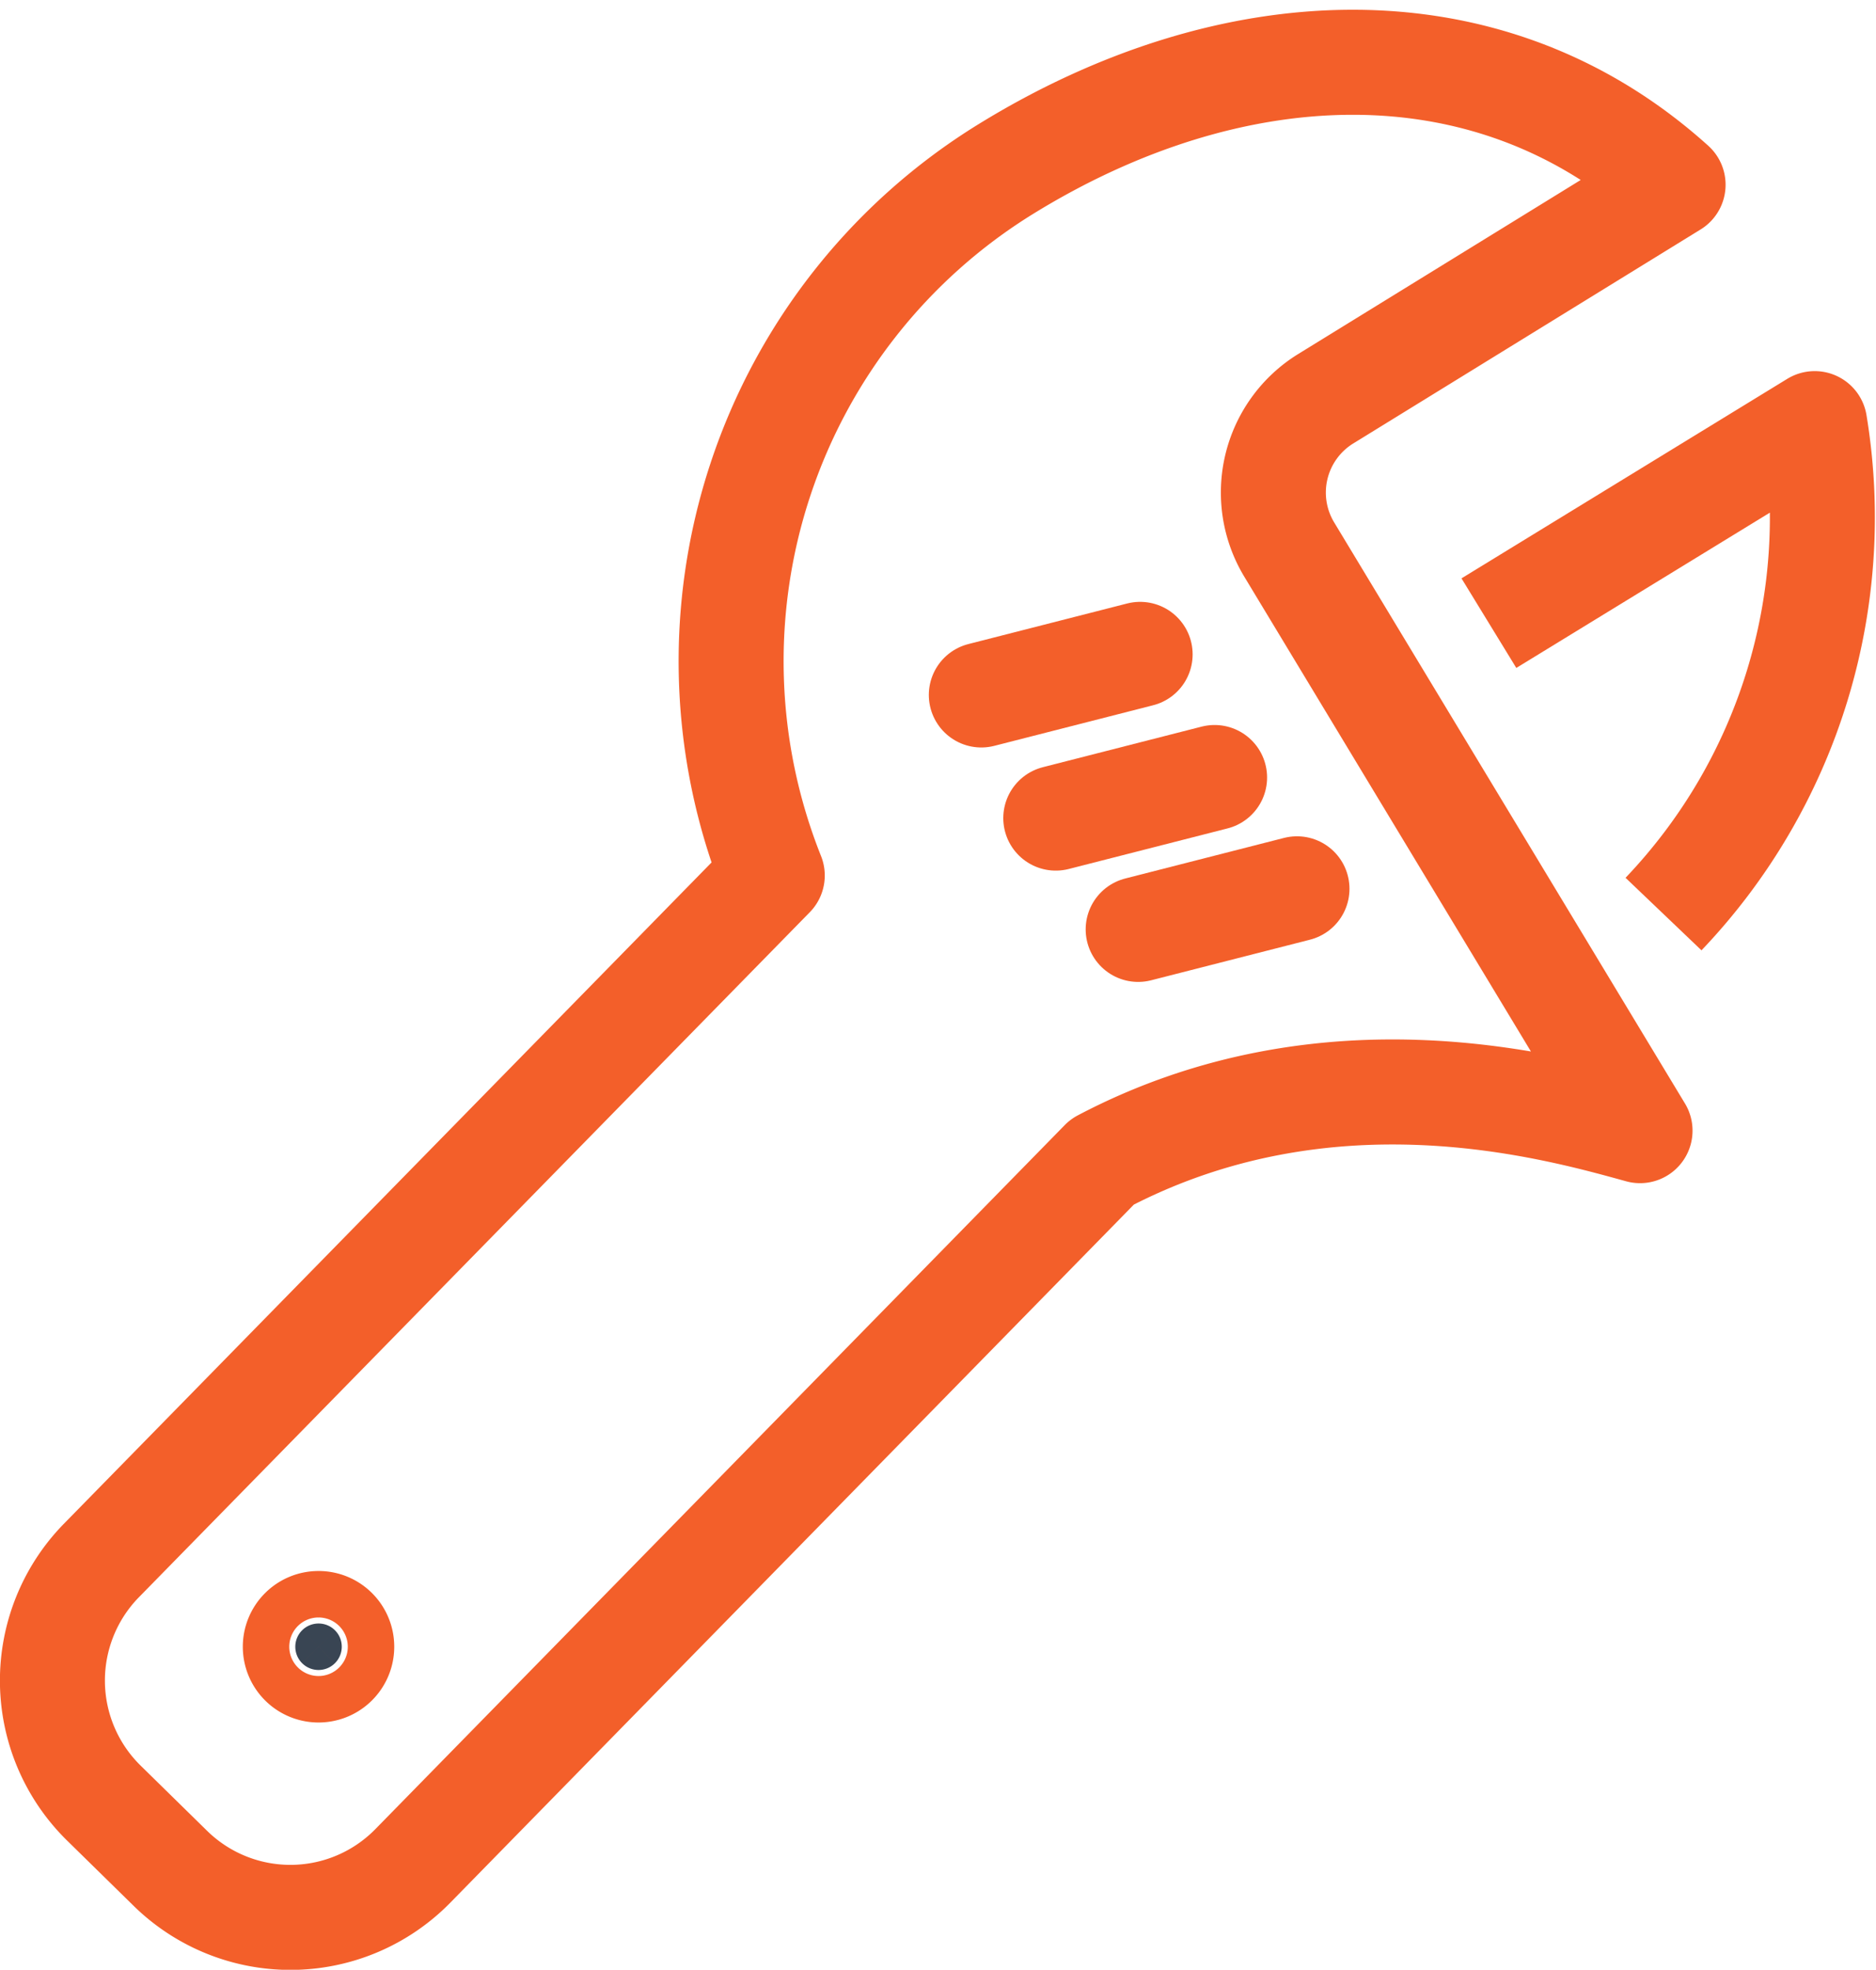 <svg xmlns="http://www.w3.org/2000/svg" width="44.673" height="46.883"><g data-name="Group 4"><path data-name="Path 1" d="M39.054 26.911l-8.347-13.82a2.623 2.623 0 0 1 .852-3.594l8.282-5.1C35.42.411 29.286.733 23.941 4.03a13.761 13.761 0 0 0-5.551 16.808L2.407 37.15a4.084 4.084 0 0 0 .059 5.759l1.6 1.569a4.082 4.082 0 0 0 5.757-.059l16.425-16.766c5.383-2.833 10.74-1.311 12.806-.742z" fill="none" stroke="#f35f2a" stroke-linejoin="round" stroke-width="2.5"/><g data-name="Group 1"><path data-name="Path 2" d="M39.613 21.756a13.675 13.675 0 0 0 3.6-11.673l-7.758 4.749" fill="none" stroke="#f35f2a" stroke-linejoin="round" stroke-width="2.5"/></g><path data-name="Line 1" fill="none" stroke="#f35f2a" stroke-linecap="round" stroke-linejoin="round" stroke-width="2.5" d="M25.141 19.472l3.782-.966"/><path data-name="Line 2" fill="none" stroke="#f35f2a" stroke-linecap="round" stroke-linejoin="round" stroke-width="2.5" d="M23.368 16.541l3.782-.966"/><path data-name="Line 3" fill="none" stroke="#f35f2a" stroke-linecap="round" stroke-linejoin="round" stroke-width="2.5" d="M27.103 22.121l3.782-.966"/><g data-name="Group 3"><g data-name="Group 2"><path data-name="Path 3" d="M8.138 39.195a.553.553 0 1 1-.553-.553.551.551 0 0 1 .553.553z" fill="#394553" stroke="#f35f2a" stroke-miterlimit="10" stroke-width="2.5"/></g></g></g></svg>